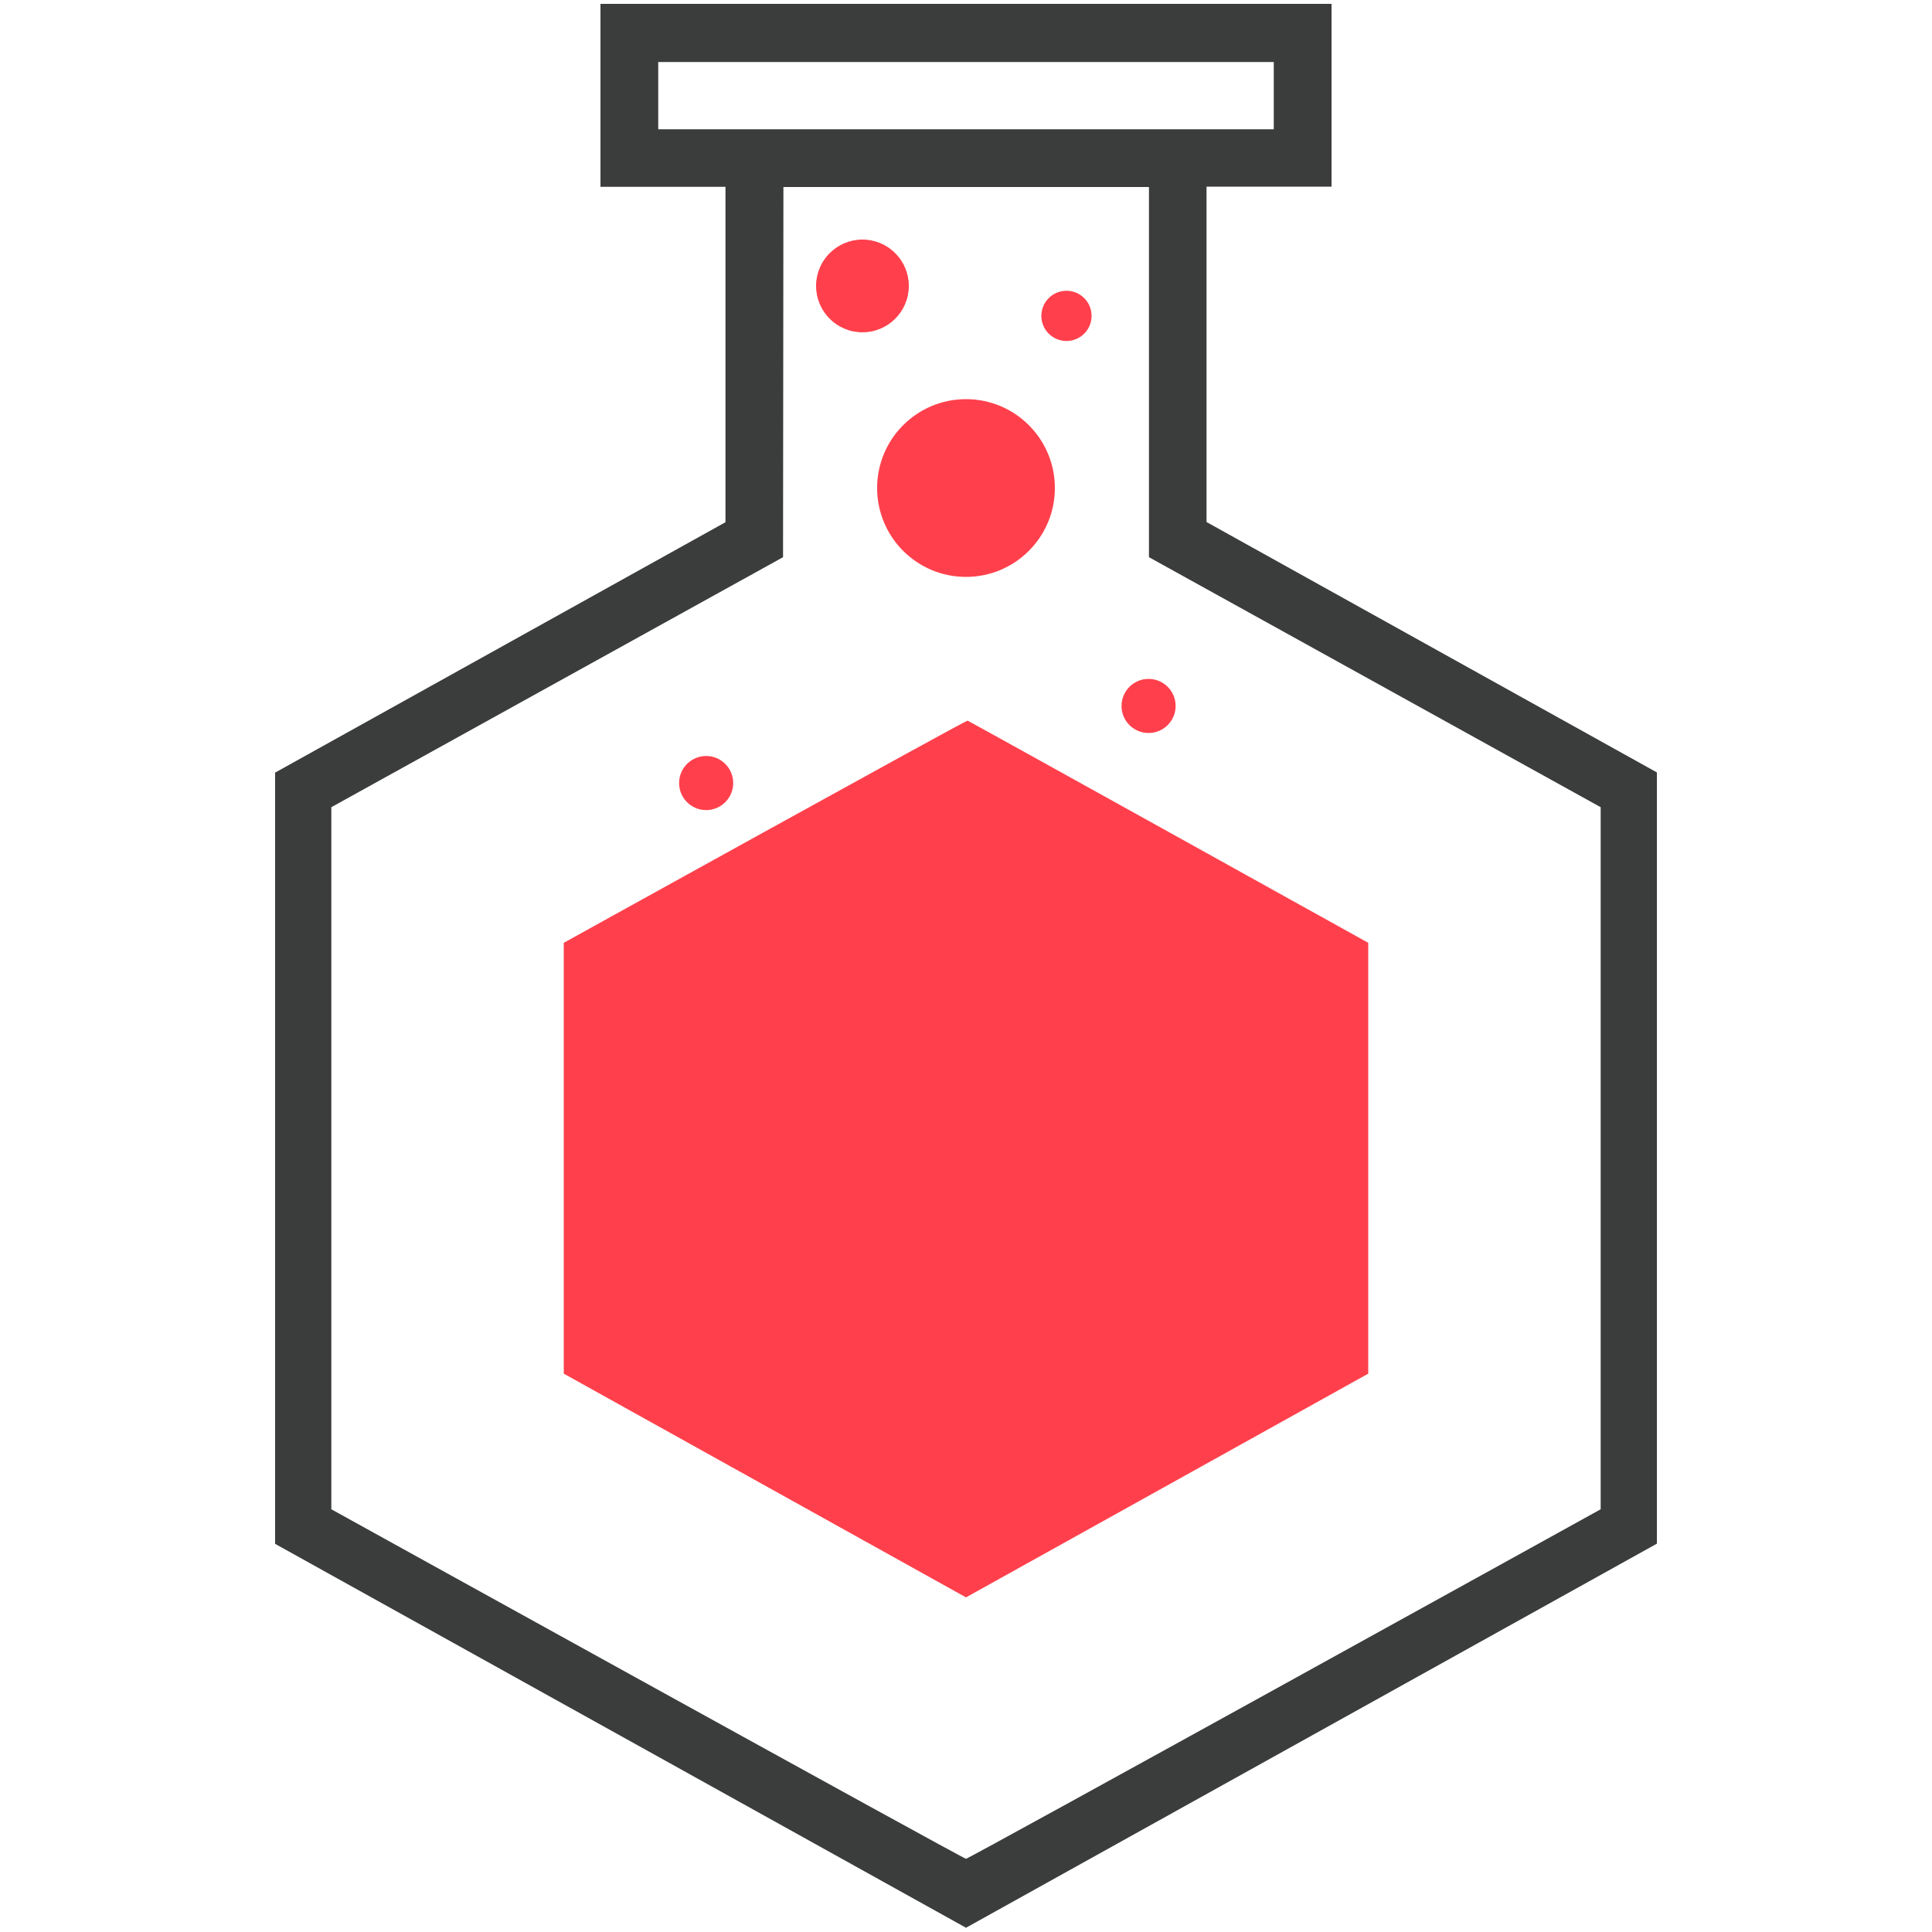 <svg xmlns="http://www.w3.org/2000/svg" xmlns:xlink="http://www.w3.org/1999/xlink" id="Layer_1" x="0px" y="0px" viewBox="0 0 100 100" style="enable-background:new 0 0 100 100;" xml:space="preserve"><style type="text/css">	.st0{fill:#3B3D3C;}	.st1{fill:#FF404C;}</style><g transform="translate(0,600) scale(0.1,-0.1)">	<path class="st0" d="M310.8,5903.3h64.7v-173.6l-233.1-129.6v-399.2L500,5002.2L857.6,5201v399.2l-233.1,129.6v173.6h64.7v94.6  H310.8V5903.3z M659.3,5933.1H340.7v34.8h318.6C659.3,5967.9,659.3,5933.1,659.3,5933.1z M594.7,5711.6l233.8-129.4v-363.4  c0,0-327-180.9-328.5-180.9s-328.5,180.9-328.5,180.9v363.4l233.8,129.4l0.2,191.6h189.2V5711.6z"></path>	<circle class="st1" cx="594.5" cy="5634.6" r="14"></circle>	<circle class="st1" cx="446.4" cy="5852" r="24"></circle>	<circle class="st1" cx="500" cy="5747.4" r="46"></circle>	<circle class="st1" cx="365.5" cy="5594.7" r="14"></circle>	<circle class="st1" cx="552" cy="5836.5" r="13"></circle>	<path class="st1" d="M291.8,5512v-223L500,5173.2L708.2,5289v223c0,0-206.4,114.7-207.4,115C500,5627.3,291.8,5512,291.8,5512z"></path></g></svg>